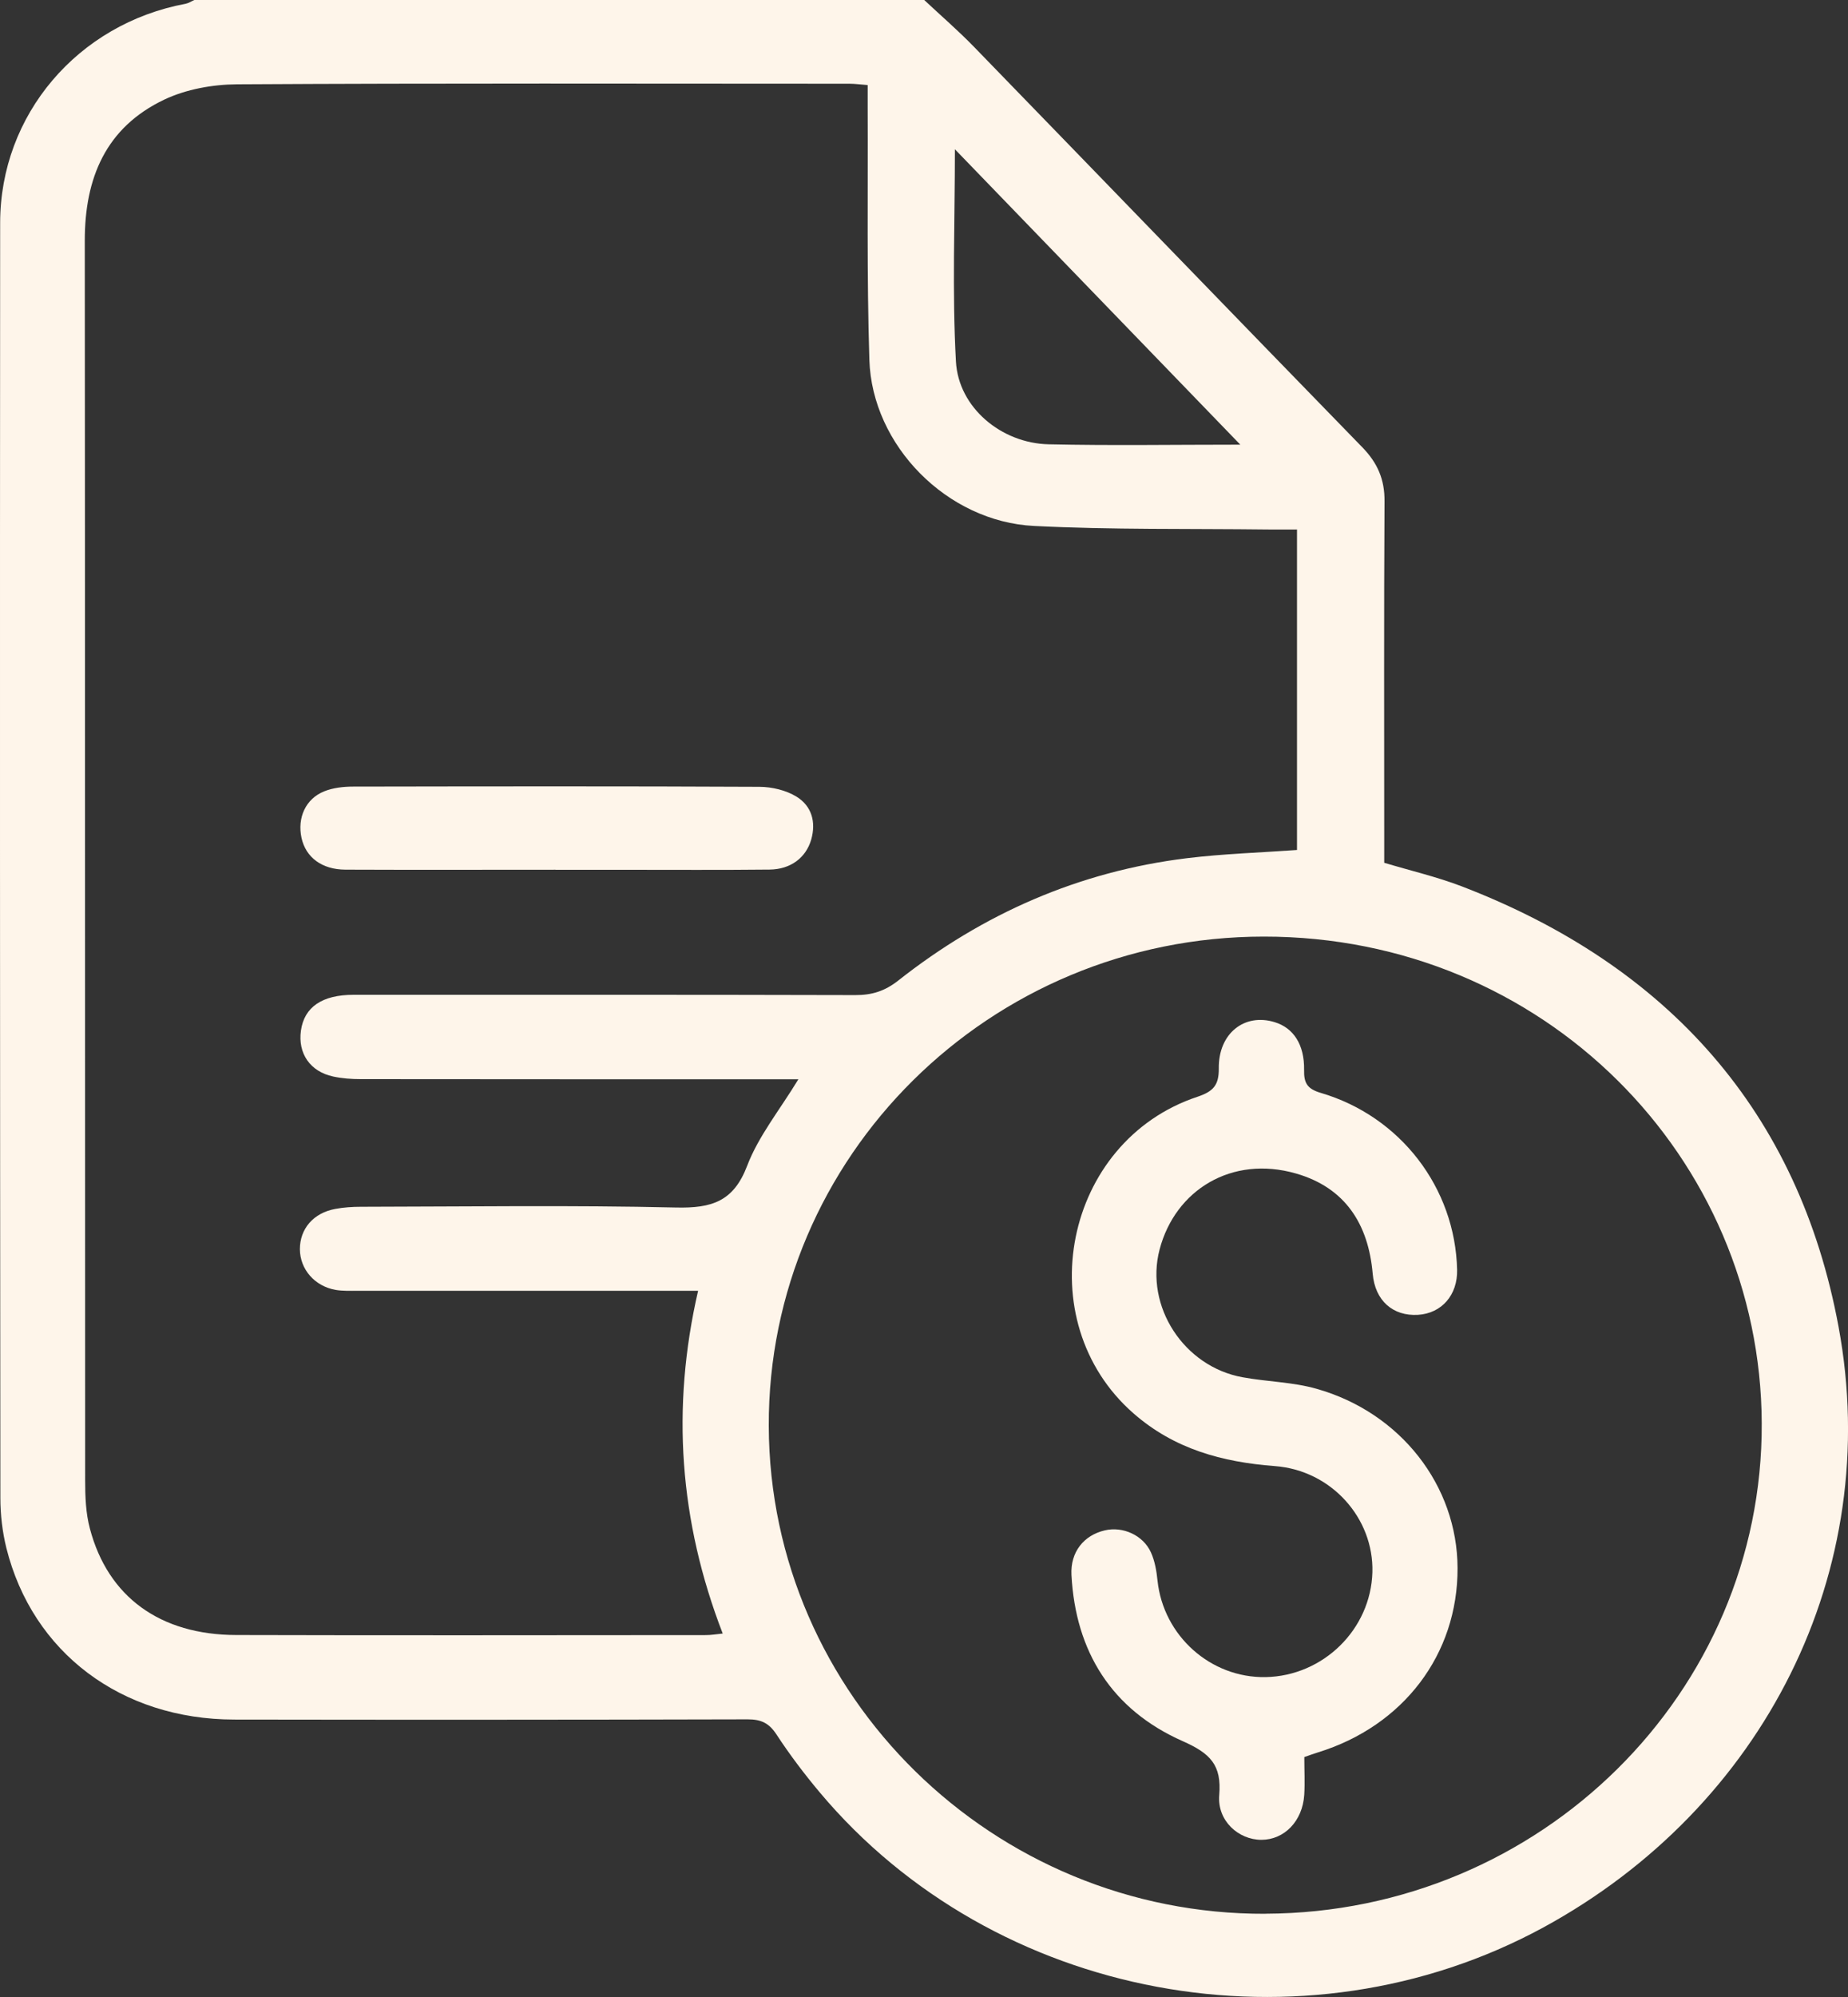<svg width="25" height="27" viewBox="0 0 25 27" fill="none" xmlns="http://www.w3.org/2000/svg">
<rect x="0" y="0" width="25" height="27" fill="#333333" stroke="none"/>
<g clip-path="url(#clip0_119_1321)">
<path d="M12.503 0C12.727 0.21 12.961 0.412 13.175 0.632C14.928 2.437 16.676 4.247 18.432 6.05C18.636 6.26 18.733 6.484 18.73 6.779C18.721 8.307 18.726 9.836 18.726 11.365C18.726 11.461 18.726 11.557 18.726 11.665C19.081 11.772 19.436 11.854 19.773 11.983C22.571 13.057 24.334 15.036 24.872 17.937C25.486 21.243 23.858 24.439 20.878 26.06C17.634 27.823 13.451 27.045 11.09 24.234C10.88 23.984 10.682 23.722 10.504 23.45C10.404 23.297 10.297 23.246 10.116 23.246C7.8 23.252 5.484 23.253 3.168 23.249C1.641 23.247 0.439 22.343 0.086 20.929C0.032 20.71 0.005 20.478 0.005 20.253C-7.11962e-05 14.505 -0.002 8.759 0.002 3.013C0.003 1.551 1.052 0.323 2.511 0.051C2.552 0.043 2.59 0.017 2.629 0C5.92 0 9.211 0 12.503 0ZM10.801 14.592C10.646 14.592 10.54 14.592 10.433 14.592C8.582 14.592 6.731 14.592 4.88 14.59C4.755 14.59 4.629 14.581 4.508 14.555C4.195 14.488 4.028 14.243 4.071 13.934C4.116 13.616 4.357 13.45 4.783 13.45C7.046 13.45 9.308 13.448 11.57 13.454C11.797 13.455 11.972 13.399 12.152 13.257C13.298 12.354 14.595 11.782 16.058 11.603C16.549 11.543 17.046 11.528 17.546 11.492V7.159C17.399 7.159 17.274 7.16 17.15 7.159C16.096 7.146 15.04 7.164 13.988 7.111C12.813 7.053 11.798 6.024 11.761 4.867C11.725 3.734 11.743 2.601 11.738 1.467C11.738 1.365 11.738 1.263 11.738 1.15C11.633 1.142 11.563 1.132 11.493 1.132C8.73 1.131 5.967 1.124 3.204 1.14C2.875 1.142 2.518 1.207 2.224 1.346C1.429 1.723 1.147 2.41 1.147 3.25C1.152 8.838 1.149 14.427 1.152 20.015C1.152 20.233 1.16 20.458 1.216 20.667C1.46 21.591 2.166 22.104 3.196 22.106C5.315 22.112 7.434 22.108 9.553 22.107C9.62 22.107 9.687 22.095 9.777 22.086C9.19 20.567 9.079 19.035 9.444 17.452C9.322 17.452 9.225 17.452 9.127 17.452C7.696 17.452 6.266 17.452 4.835 17.452C4.737 17.452 4.637 17.456 4.541 17.44C4.256 17.39 4.059 17.161 4.057 16.891C4.056 16.615 4.239 16.399 4.536 16.345C4.648 16.324 4.766 16.316 4.881 16.316C6.303 16.314 7.725 16.293 9.146 16.326C9.629 16.337 9.924 16.245 10.108 15.761C10.261 15.36 10.548 15.008 10.8 14.593L10.801 14.592ZM17.121 25.874C20.84 25.86 23.849 22.885 23.833 19.242C23.818 15.649 20.884 12.661 17.097 12.663C13.379 12.664 10.388 15.646 10.4 19.28C10.412 22.923 13.435 25.889 17.121 25.875V25.874ZM16.779 6.012C15.467 4.655 14.201 3.344 12.918 2.018C12.918 3.002 12.88 3.947 12.932 4.887C12.966 5.512 13.548 5.993 14.186 6.007C15.025 6.026 15.864 6.012 16.779 6.012Z" fill="#FEF5EA"/>
<path d="M7.515 11.759C6.567 11.759 5.62 11.762 4.672 11.758C4.353 11.756 4.137 11.592 4.079 11.329C4.02 11.057 4.134 10.8 4.386 10.699C4.505 10.651 4.646 10.635 4.777 10.635C6.61 10.632 8.442 10.629 10.275 10.638C10.443 10.639 10.634 10.684 10.775 10.771C10.981 10.897 11.042 11.115 10.974 11.352C10.903 11.597 10.695 11.754 10.412 11.757C9.759 11.764 9.107 11.76 8.454 11.76C8.141 11.76 7.829 11.76 7.516 11.76L7.515 11.759Z" fill="#FEF5EA"/>
<path d="M17.645 23.756C17.645 23.935 17.654 24.102 17.644 24.267C17.621 24.622 17.375 24.874 17.065 24.875C16.755 24.875 16.465 24.618 16.494 24.27C16.528 23.864 16.375 23.707 16 23.541C15.039 23.116 14.55 22.33 14.495 21.295C14.478 20.984 14.662 20.757 14.946 20.691C15.189 20.634 15.464 20.755 15.57 20.989C15.623 21.106 15.646 21.241 15.659 21.37C15.738 22.116 16.376 22.688 17.121 22.675C17.901 22.66 18.544 22.03 18.566 21.257C18.586 20.527 18.012 19.88 17.247 19.822C16.533 19.768 15.885 19.591 15.335 19.11C13.905 17.86 14.389 15.428 16.201 14.828C16.413 14.757 16.49 14.672 16.488 14.447C16.481 13.972 16.835 13.694 17.244 13.82C17.497 13.897 17.647 14.121 17.642 14.465C17.638 14.642 17.684 14.722 17.867 14.776C18.947 15.093 19.686 16.061 19.712 17.167C19.72 17.508 19.504 17.757 19.183 17.777C18.845 17.797 18.602 17.587 18.57 17.221C18.512 16.553 18.201 16.058 17.532 15.866C16.666 15.617 15.899 16.086 15.687 16.894C15.485 17.663 16.016 18.478 16.81 18.621C17.142 18.682 17.489 18.685 17.811 18.777C18.95 19.099 19.715 20.089 19.718 21.201C19.722 22.367 18.986 23.337 17.826 23.694C17.775 23.709 17.725 23.729 17.645 23.756Z" fill="#FEF5EA"/>
</g>
<defs>
<clipPath id="clip0_119_1321">
<rect width="25" height="27" fill="white"/>
</clipPath>
</defs>
</svg>
